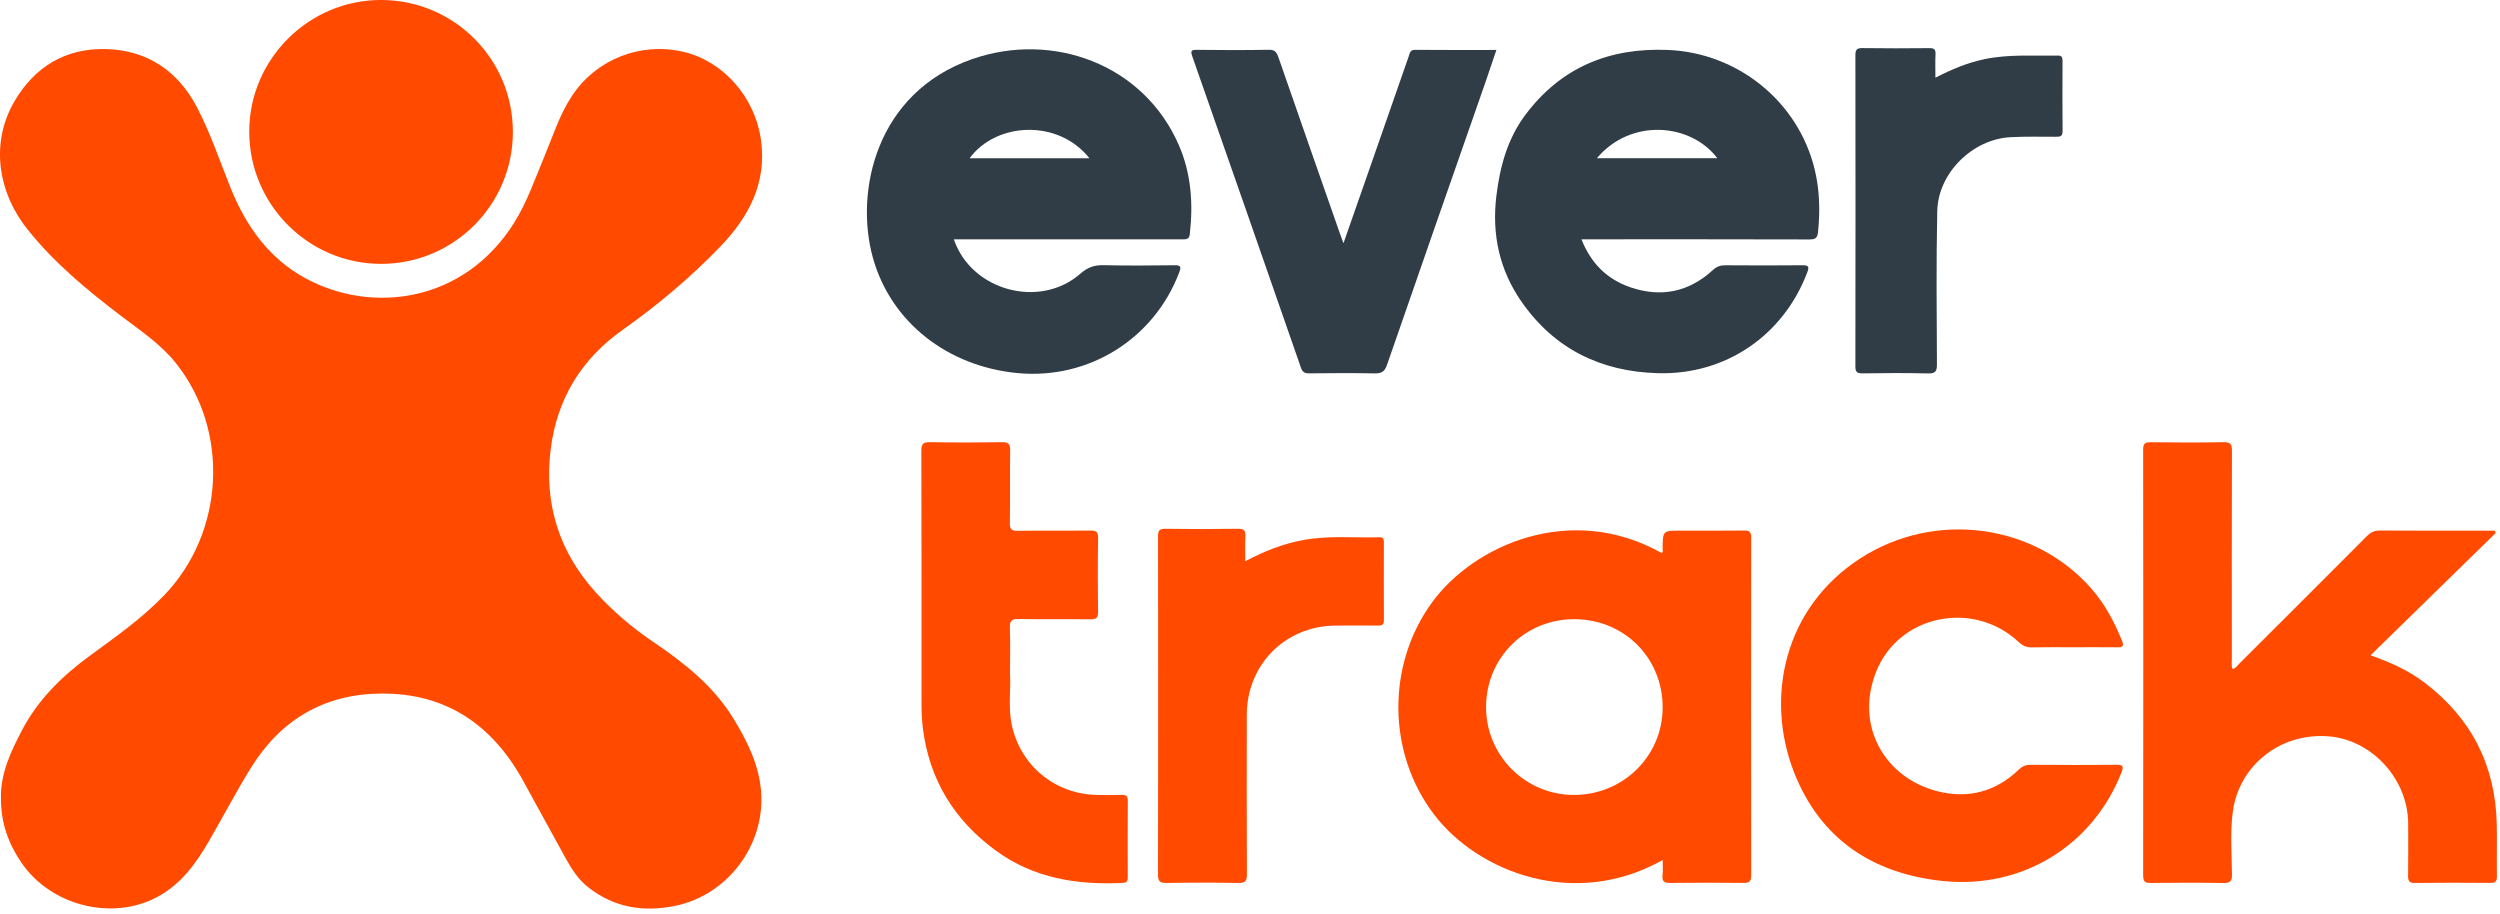<svg fill="none" height="64" viewBox="0 0 175 64" width="175" xmlns="http://www.w3.org/2000/svg"><g clip-rule="evenodd" fill-rule="evenodd"><g fill="#ff4a00"><path d="m.067 55.875c-.041-1.713.683-3.25 1.472-4.758 1.121-2.141 2.801-3.788 4.728-5.199 1.812-1.326 3.644-2.608 5.218-4.242 4.221-4.381 4.622-11.484.839-16.242-1.071-1.348-2.499-2.291-3.849-3.319-2.383-1.814-4.691-3.718-6.561-6.075-2.173-2.74-2.517-6.163-.921-8.914 1.42-2.448 3.588-3.762 6.414-3.691 2.89.072 5.046 1.52 6.382 4.076.948 1.814 1.595 3.765 2.36 5.661 1.077 2.673 2.7 4.939 5.248 6.316 4.662 2.517 11.09 1.699 14.597-3.902.907-1.449 1.452-3.059 2.107-4.621.609-1.454 1.077-2.973 1.966-4.298 1.707-2.54 4.802-3.744 7.79-3.035 2.797.664 4.982 3.175 5.405 6.122.44 3.075-.866 5.469-2.901 7.57-2.07 2.138-4.345 4.047-6.775 5.766-2.905 2.054-4.6 4.843-5.038 8.361-.476 3.818.585 7.182 3.175 10.037 1.184 1.306 2.522 2.44 3.987 3.433 2.177 1.476 4.241 3.095 5.635 5.384.966 1.587 1.796 3.235 1.934 5.148.267 3.697-2.329 7.178-5.973 7.947-2.234.471-4.309.145-6.14-1.298-.674-.531-1.133-1.235-1.541-1.972-1.01-1.825-2.005-3.66-3.012-5.487-2.156-3.908-5.385-6.126-9.932-6.095-3.964.027-7.011 1.819-9.097 5.168-1.05 1.687-1.966 3.458-2.966 5.177-.912 1.567-1.956 3.016-3.615 3.899-3.18 1.692-7.463.601-9.516-2.422-.911-1.343-1.433-2.804-1.418-4.492z"/><path d="m156.284 46.833c.233-.064.344-.258.489-.402 2.975-2.966 5.95-5.932 8.914-8.909.269-.27.533-.387.918-.385 2.502.017 5.005.009 7.508.009h.504c.03.052.061.102.092.154-2.896 2.83-5.792 5.66-8.773 8.573 1.46.508 2.674 1.075 3.757 1.892 3.302 2.493 4.992 5.811 5.08 9.938.026 1.21-.007 2.421.011 3.632.006.357-.106.471-.465.468-1.759-.015-3.519-.019-5.279.003-.412.005-.477-.158-.472-.512.017-1.211.009-2.422.005-3.632-.008-3.127-2.532-5.856-5.522-6.115-3.456-.298-6.338 2.077-6.756 5.281-.189 1.441-.073 2.924-.056 4.389.005.458-.119.6-.588.592-1.7-.028-3.402-.023-5.102-.002-.405.005-.527-.103-.527-.518.012-9.94.012-19.879 0-29.819 0-.421.131-.52.531-.515 1.701.021 3.402.028 5.103-.003.487-.009.581.161.58.603-.014 4.862-.009 9.725-.006 14.587.001.224-.052.458.054.691z"/><path d="m145.118 45.309c-.959.001-1.918-.014-2.875.008-.379.008-.65-.103-.93-.367-3.146-2.963-8.361-1.942-9.969 2.038-1.537 3.804.583 7.474 4.303 8.407 2.128.533 4.07.023 5.674-1.528.247-.238.487-.333.824-.331 1.995.013 3.989.022 5.984-.004.52-.007.532.141.366.562-2.025 5.132-6.968 8.155-12.514 7.575-4.922-.514-8.575-2.966-10.391-7.59-2.053-5.229-.722-11.545 4.651-15.006 5.207-3.354 12.161-2.43 16.157 2.132.95 1.084 1.612 2.34 2.15 3.67.147.365.02.441-.321.437-1.037-.011-2.074-.004-3.109-.004z"/><path d="m35.902 9.232c.001 5.105-4.138 9.246-9.236 9.239-5.087-.006-9.222-4.162-9.22-9.266.002-5.054 4.156-9.203 9.217-9.206 5.108-.003 9.237 4.123 9.238 9.232z"/><path d="m70.702 47.222c.068 1.022-.141 2.279.121 3.515.609 2.871 3.049 4.865 5.984 4.908.566.008 1.134.017 1.7-.003.321-.011.444.077.44.421-.016 1.777-.009 3.554-.005 5.332.001.242-.025.392-.336.407-3.2.159-6.238-.317-8.898-2.26-2.923-2.135-4.66-4.974-5.111-8.584-.083-.662-.091-1.323-.091-1.986-.001-5.8.005-11.6-.011-17.4-.002-.476.107-.631.606-.621 1.681.032 3.363.026 5.045.002.437-.006.571.12.565.561-.024 1.699.007 3.398-.02 5.097-.008.448.128.552.558.546 1.681-.025 3.363.002 5.045-.019.409-.005.582.062.574.531-.03 1.718-.024 3.437-.004 5.155.005.406-.111.532-.524.527-1.682-.022-3.364.01-5.045-.021-.5-.009-.622.147-.604.624.036 1.014.011 2.031.011 3.27z"/></g><path d="m94.043 17.026c.698-1.996 1.339-3.825 1.978-5.655.866-2.481 1.729-4.964 2.596-7.445.073-.208.088-.44.432-.437 1.875.017 3.75.008 5.699.008-.265.784-.507 1.516-.761 2.244-2.302 6.598-4.613 13.194-6.896 19.799-.167.483-.393.607-.87.597-1.524-.029-3.05-.02-4.574-.003-.324.004-.474-.085-.585-.406-2.523-7.264-5.057-14.524-7.601-21.78-.129-.367-.089-.464.317-.459 1.681.019 3.363.027 5.043-.005.431-.008.547.177.669.527 1.421 4.102 2.858 8.199 4.291 12.297.064.183.132.364.262.719z" fill="#303d46"/><path d="m87.167 39.29c1.355-.725 2.674-1.235 4.085-1.493 1.766-.323 3.547-.137 5.321-.189.235-.006.299.111.299.323-.004 1.835-.007 3.671.001 5.505.002.353-.211.355-.463.354-.977-.004-1.955-.008-2.932.001-3.526.035-6.199 2.733-6.202 6.262-.004 3.709-.01 7.42.009 11.128.003.471-.095.637-.601.627-1.681-.032-3.363-.029-5.043-.001-.474.008-.58-.144-.58-.594.013-7.888.012-15.775.002-23.662-.001-.392.077-.542.508-.536 1.7.025 3.401.025 5.102-.001.432-.006.525.146.504.536-.03.544-.008 1.092-.008 1.738z" fill="#ff4a00"/><path d="m135.479 5.438c1.148-.589 2.254-1.051 3.44-1.298 1.702-.355 3.425-.22 5.141-.25.272-.005.317.144.317.371-.005 1.64-.012 3.28.004 4.919.004.378-.189.395-.475.394-1.056-.001-2.112-.026-3.166.029-2.666.138-5.076 2.509-5.132 5.177-.076 3.571-.041 7.144-.023 10.716.003.512-.115.658-.639.644-1.524-.039-3.049-.026-4.573-.004-.384.005-.497-.101-.496-.487.011-7.262.011-14.523.001-21.785 0-.374.09-.504.488-.498 1.563.024 3.127.018 4.69.003.328-.003.446.087.43.423-.026.519-.007 1.04-.007 1.646z" fill="#303d46"/><path d="m110.149 55.646c-3.395-.017-6.13-2.767-6.125-6.157.006-3.444 2.725-6.15 6.176-6.146 3.493.004 6.197 2.711 6.186 6.194-.011 3.402-2.792 6.127-6.237 6.109zm12.433-18.024c0-.391-.125-.489-.502-.485-1.486.02-2.972.008-4.458.008-1.224 0-1.223 0-1.239 1.25-.001.106.052.231-.058.321-6.398-3.593-13.183-.535-16.089 3.461-3.19 4.389-3.126 10.535.148 14.838 3.07 4.036 9.832 6.667 16.002 3.186 0 .405.03.736-.007 1.058-.052.452.129.553.558.547 1.701-.024 3.402-.02 5.103-.002.393.004.543-.089.543-.515-.012-7.889-.012-15.778-.001-23.667z" fill="#ff4a00"/><path d="m111.783 11.075c2.391-2.848 6.599-2.439 8.429 0zm15.234.74c-1.167-4.727-5.377-8.114-10.257-8.319-4.114-.172-7.506 1.224-9.994 4.557-1.245 1.667-1.773 3.618-2.02 5.663-.325 2.687.208 5.17 1.755 7.396 2.31 3.325 5.576 4.907 9.569 5.012 4.734.124 8.772-2.647 10.439-7.06.15-.396.093-.5-.336-.496-1.799.017-3.598.015-5.397.001-.354-.003-.612.09-.881.339-1.674 1.539-3.627 1.932-5.76 1.205-1.631-.556-2.771-1.678-3.433-3.362h.701c5.084 0 10.169-.006 15.254.01.418.002.563-.099.606-.527.152-1.49.112-2.966-.246-4.419z" fill="#303d46"/><path d="m67.871 11.079c1.872-2.549 6.217-2.753 8.389 0zm14.659-.896c-2.478-5.725-8.874-7.999-14.479-6.045-6.749 2.353-8.223 9.281-6.956 13.879 1.25 4.534 5.239 7.638 10.141 8.1 4.973.467 9.553-2.395 11.313-7.058.14-.37.118-.498-.325-.492-1.662.021-3.325.035-4.985-.005-.645-.015-1.118.162-1.612.595-2.836 2.488-7.634 1.201-8.859-2.406h11.894c1.369 0 2.737-.003 4.106.003.273.002.477.004.519-.367.243-2.13.099-4.225-.757-6.203z" fill="#303d46"/></g></svg>